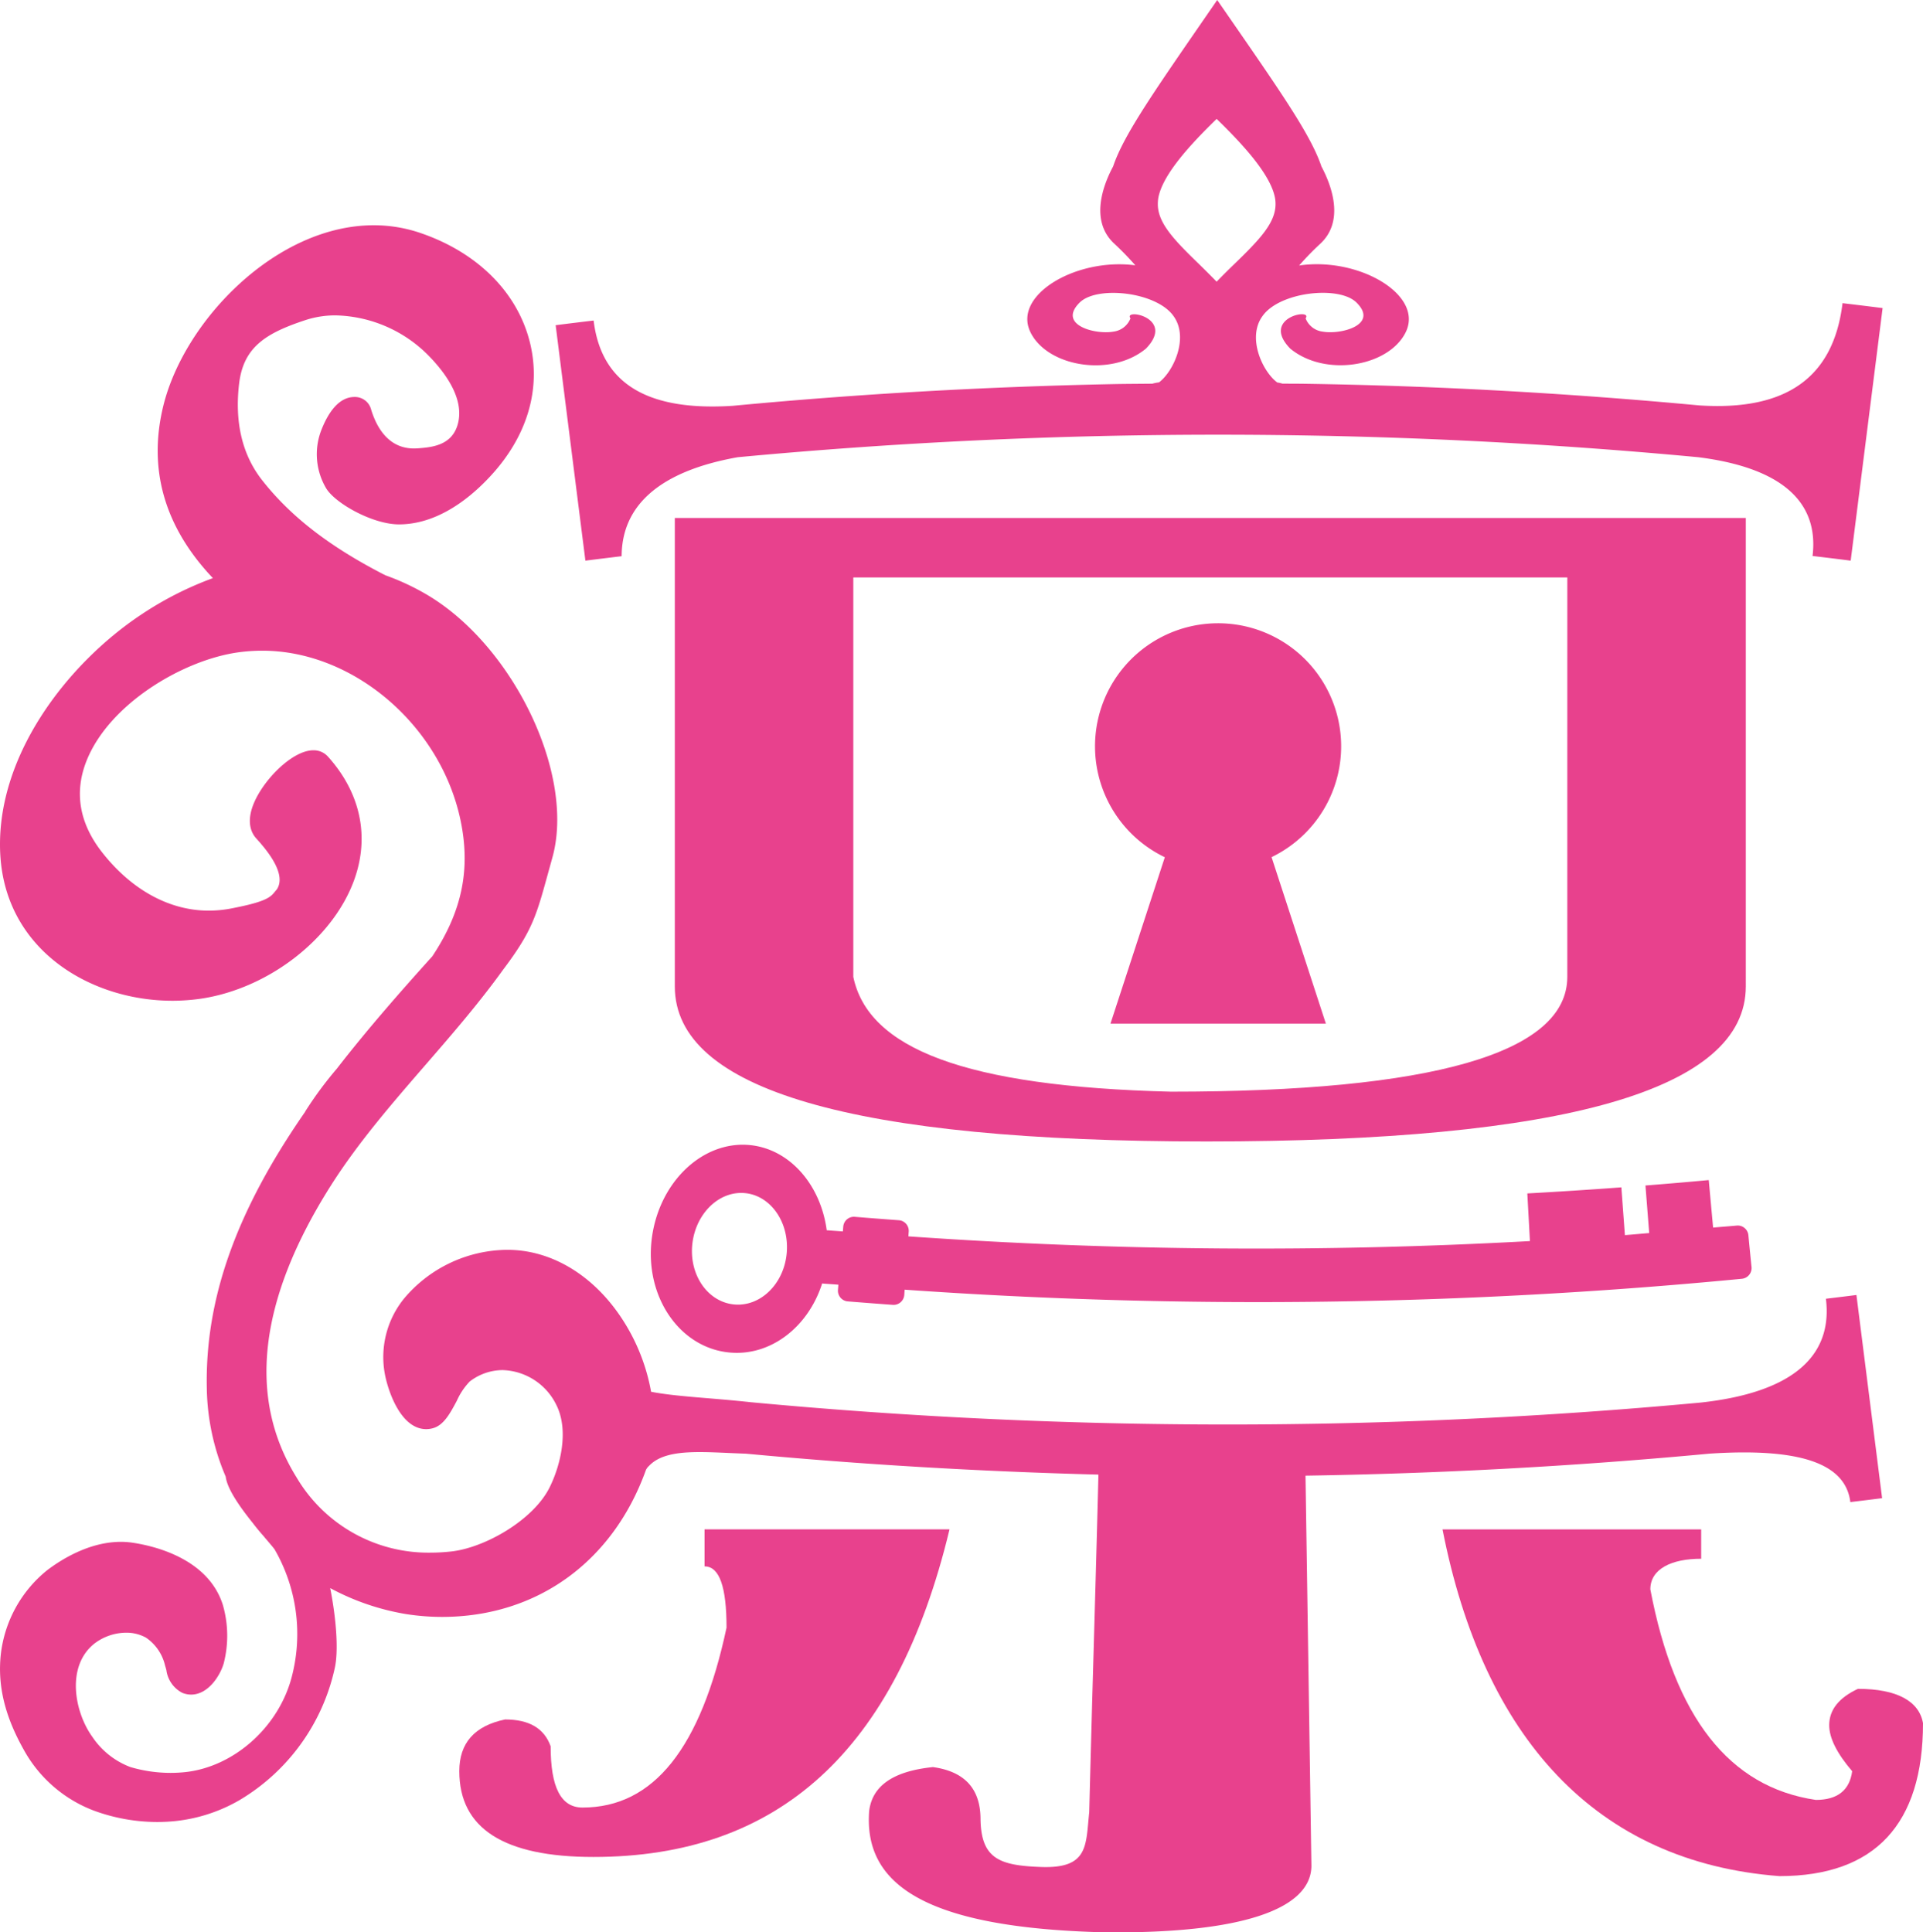 <svg xmlns="http://www.w3.org/2000/svg" width="263.399" height="264.71" viewBox="0 0 263.399 264.71"><defs><style>.a,.b{fill:#e8418d;}.b{fill-rule:evenodd;}</style></defs><path class="a" d="M64.47,102.826V107.9c2.037,0,3.011,2.8,3.011,8.39-3.5,16.426-9.945,24.647-19.729,24.647-2.977,0-4.362-2.8-4.362-8.392-.878-2.447-2.924-3.674-6.243-3.674-4.2.88-6.269,3.24-6.269,7.084,0,7.862,6.129,11.752,18.366,11.752,25.171,0,41.44-14.319,48.781-44.881Z" transform="translate(32.035 106.677)"/><path class="a" d="M46.394,76.192c.029-7.033,5.316-11.671,15.9-13.557a703.238,703.238,0,0,1,131.583,0c11.349,1.434,16.544,6.084,15.641,13.527q3.133.373,5.224.64,2.3-18.206,4.372-34.6-2.747-.345-5.489-.672C212.379,51.79,205.843,56.307,194,55.537q-27.438-2.555-53.9-2.962c-1.068-.018-2.135-.012-3.2-.024a5.056,5.056,0,0,0-.7-.155c-2.007-1.473-4.191-6.141-2.017-9.105,2.331-3.321,10.5-4.211,12.871-1.84,3.089,3.058-2.164,4.423-4.631,3.979a2.872,2.872,0,0,1-2.345-1.821c1.057-1.451-6.251-.1-2.1,4.148,4.8,3.959,13.533,2.471,15.829-2.278,2.459-5.124-6.489-10.307-14.613-9.109a38.836,38.836,0,0,1,2.873-2.96c3.352-3.079,1.626-7.891.179-10.615-1.5-4.452-5.788-10.519-14.274-22.793-8.46,12.274-12.761,18.341-14.256,22.793-1.463,2.724-3.174,7.537.187,10.609a40.378,40.378,0,0,1,2.854,2.944c-8.062-1.072-16.819,4.052-14.38,9.132,2.28,4.755,11.027,6.251,15.829,2.278,4.134-4.248-3.162-5.585-2.113-4.148a2.889,2.889,0,0,1-2.357,1.821c-2.449.444-7.685-.913-4.609-3.979,2.376-2.363,10.525-1.473,12.856,1.84,2.154,2.954-.006,7.6-1.98,9.087a6.049,6.049,0,0,0-.911.181c-1.722.022-3.447.022-5.171.055q-26.442.529-52.283,2.975c-11.668.76-18.023-2.987-19.081-11.681-1.463.175-3.193.383-5.2.638q2,15.871,4.075,32.257C43.692,76.518,45.351,76.319,46.394,76.192Zm73.444-48.226a5.649,5.649,0,0,1,.073-.9c.615-3.162,4.3-7.194,7.983-10.776,3.686,3.582,7.363,7.614,7.985,10.776a4.524,4.524,0,0,1,.082.9c0,2.6-2.241,4.912-5.721,8.282-.8.77-1.585,1.555-2.345,2.341-.768-.786-1.555-1.571-2.341-2.341C122.073,32.878,119.838,30.566,119.838,27.966Z" transform="translate(38.753)"/><path class="a" d="M234.127,183.421c12.221-.807,18.659,1.241,19.319,6.634,1.813-.216,3.266-.4,4.352-.536q-1.84-14.563-3.517-27.834-2.1.266-4.181.515c.982,7.962-4.727,12.875-17.17,14.223a699.686,699.686,0,0,1-130.1-.051c-5.511-.6-10.224-.76-13.649-1.43a26.879,26.879,0,0,0-4.468-10.715c-3.9-5.546-9.446-8.728-15.2-8.728-.377,0-.756.014-1.143.041a18.636,18.636,0,0,0-13.015,6.62,12.714,12.714,0,0,0-2.671,10.179c.363,2.147,2.088,7.724,5.7,7.724a3.5,3.5,0,0,0,.866-.114c1.52-.389,2.392-2.027,3.319-3.763a9.287,9.287,0,0,1,1.76-2.641,7.422,7.422,0,0,1,4.521-1.571,8.464,8.464,0,0,1,7.345,4.755c1.76,3.48.593,8.3-.937,11.361-2.27,4.489-8.867,8.2-13.366,8.72a25.64,25.64,0,0,1-2.912.171,20.958,20.958,0,0,1-18.355-10.3c-6.77-10.9-5.2-24.329,4.656-39.928,3.731-5.9,8.429-11.314,12.97-16.556,3.619-4.171,7.357-8.484,10.66-13.074,3.961-5.242,4.546-7.365,6.108-13.038l.634-2.294c3.221-11.461-5.487-29.429-17.581-36.275a33.2,33.2,0,0,0-5.289-2.425C45.195,59.21,39.83,55.07,35.9,50.058c-2.722-3.472-3.779-7.93-3.144-13.252.6-4.967,3.645-6.88,9.069-8.667a13.094,13.094,0,0,1,4.165-.65,18.44,18.44,0,0,1,12.642,5.44c2.683,2.722,4.945,6.173,4.087,9.411-.782,2.948-3.5,3.221-5.534,3.364-.163.006-.326.016-.487.016-3.5,0-5.124-2.9-5.866-5.34a2.293,2.293,0,0,0-2.276-1.713c-2.064,0-3.578,1.98-4.609,4.711a9.155,9.155,0,0,0,.687,7.73c1.178,2.078,6.387,5.012,10.018,5.012,4.491,0,8.8-2.614,12.451-6.534,5.118-5.483,7.062-12.017,5.479-18.4-1.693-6.811-7.115-12.259-14.873-14.943a19.762,19.762,0,0,0-6.522-1.1C37.858,15.148,25.317,28.12,22.4,39.76c-2.178,8.728.1,16.7,6.76,23.722a46.294,46.294,0,0,0-9.78,4.971C9.162,75.234-.782,88.089.049,101.526c.817,13.032,12.469,19.851,23.557,19.851a27.724,27.724,0,0,0,3.949-.287c9.277-1.4,18.1-8.266,20.98-16.32,2.119-5.925.831-11.909-3.627-16.852a2.61,2.61,0,0,0-1.991-.852c-2.777,0-6.614,3.8-8.062,7.058-1.229,2.769-.387,4.313.22,4.986,1.237,1.373,4.27,4.806,2.854,7-.748.825-.733,1.5-5.387,2.449l-.591.122a16.6,16.6,0,0,1-3.366.352c-5.387,0-10.585-2.852-14.631-8.028-3.125-4.016-3.82-8.25-2.064-12.587,3.146-7.763,13.2-13.708,20.711-14.763a24.124,24.124,0,0,1,3.333-.232c12.437,0,24.35,10.163,27.127,23.135,1.447,6.785.226,12.6-3.847,18.734-4.059,4.5-8.79,9.857-13.072,15.385a51.079,51.079,0,0,0-4.346,5.886l.012.01c-9.468,13.624-13.753,25.69-13.48,37.972a31.936,31.936,0,0,0,2.586,12.019c.124.96.744,2.671,3.7,6.345.46.6.935,1.184,1.41,1.716l.338.4c.538.632,1.147,1.349,1.249,1.506A23.175,23.175,0,0,1,40,213.85c-1.734,6.936-7.907,12.49-14.676,13.2a18.838,18.838,0,0,1-1.974.1,19.433,19.433,0,0,1-5.5-.8,10.9,10.9,0,0,1-5.222-4.167c-2.41-3.35-3.631-9.653.334-12.769a7.241,7.241,0,0,1,4.321-1.467,5.52,5.52,0,0,1,2.724.683,6.366,6.366,0,0,1,2.606,3.83c.063.192.118.4.175.607a4.106,4.106,0,0,0,2.162,3.109,3.17,3.17,0,0,0,1.229.251c2.345,0,3.975-2.6,4.462-4.268a15.223,15.223,0,0,0-.124-8.042c-2.009-6.306-9.323-8.048-12.375-8.5a10.894,10.894,0,0,0-1.585-.116c-4.336,0-8.195,2.439-10.1,3.889A17.308,17.308,0,0,0,.106,210.961c-.448,4.268.558,8.421,3.168,13.056a18.374,18.374,0,0,0,9.7,8.347,25.284,25.284,0,0,0,8.539,1.516,24.8,24.8,0,0,0,2.482-.126,22.176,22.176,0,0,0,8.8-2.863,28,28,0,0,0,13.066-18.133c.5-2.268.244-6.442-.632-10.919a33.378,33.378,0,0,0,10.314,3.545,31.755,31.755,0,0,0,5,.4h0c12.958,0,23.4-7.518,27.927-20.114a1.677,1.677,0,0,1,.426-.57c2.374-2.52,7.51-1.866,13.278-1.677q23.691,2.222,48.281,2.867c-.42,16.774-.839,29.476-1.259,46.252-.493,4.523-.035,7.752-6.654,7.5-5.568-.214-8.136-1.078-8.237-6.5.01-4.2-2.162-6.581-6.514-7.184-5.377.548-8.3,2.52-8.737,6-.754,9.865,7.235,16.014,32.186,16.634,18.846.2,28.308-3.172,28.388-9.073q-.4-26.741-.809-53.485C196.824,186.157,215.281,185.187,234.127,183.421Z" transform="translate(0 15.715)"/><path class="a" d="M192.062,34.826H45.366V99c0,14.158,24.4,21.238,72.825,21.238,49.115,0,73.872-7.08,73.872-21.238ZM167.613,97.689c0,10.485-18.616,15.729-54.276,15.729-28.316-.695-41.485-5.941-43.522-15.729V42.976h97.8Z" transform="translate(47.065 36.13)"/><path class="a" d="M153.875,124.678q-3.933,1.837-3.932,4.982,0,2.625,3.146,6.3-.529,3.927-4.979,3.932c-11.891-1.752-19.348-11.363-22.667-28.844,0-2.793,2.889-4.193,6.964-4.193v-4.024H96.977c5.595,28.524,20.978,45.578,46.148,47.5,13.109,0,19.666-7.145,19.666-20.951C162.267,126.4,159.29,124.678,153.875,124.678Z" transform="translate(100.609 106.677)"/><path class="a" d="M83.179,73.95,75.734,96.745H105.24L97.8,73.934a16.857,16.857,0,1,0-14.617.016Z" transform="translate(76.37 43.485)"/><path class="b" d="M194.091,89.339a1.468,1.468,0,0,0-1.612-1.294c-1.074.1-2.147.175-3.219.275q-.3-3.252-.595-6.51-4.337.4-8.671.742.257,3.255.513,6.516c-1.11.088-2.219.2-3.329.283-.161-2.18-.322-4.366-.483-6.546q-6.439.477-12.881.833.18,3.267.357,6.528a681.327,681.327,0,0,1-85.135-.646l.047-.668a1.462,1.462,0,0,0-1.361-1.544q-3.013-.217-6.027-.465a1.465,1.465,0,0,0-1.579,1.32c-.02.228-.039.456-.057.683-.713-.057-1.426-.1-2.137-.159a.688.688,0,0,0-.071.008c-.825-6.208-5.024-11.108-10.468-11.675-6.477-.67-12.518,5.018-13.5,12.842s3.731,14.851,10.538,15.556c5.719.6,10.9-3.48,12.805-9.456.022,0,.041.016.061.018.721.063,1.44.1,2.162.163-.022.24-.043.481-.061.723a1.468,1.468,0,0,0,1.363,1.563q3.065.248,6.129.471a1.472,1.472,0,0,0,1.591-1.337c.016-.247.035-.493.051-.74a689.019,689.019,0,0,0,114.659-1.491,1.473,1.473,0,0,0,1.345-1.583Q194.3,91.543,194.091,89.339ZM62.366,91.857c-.391,4.215-3.645,7.361-7.257,6.984s-6.147-4.12-5.662-8.323S53.179,83.235,56.7,83.6,62.761,87.648,62.366,91.857Z" transform="translate(45.389 79.849)"/></svg>